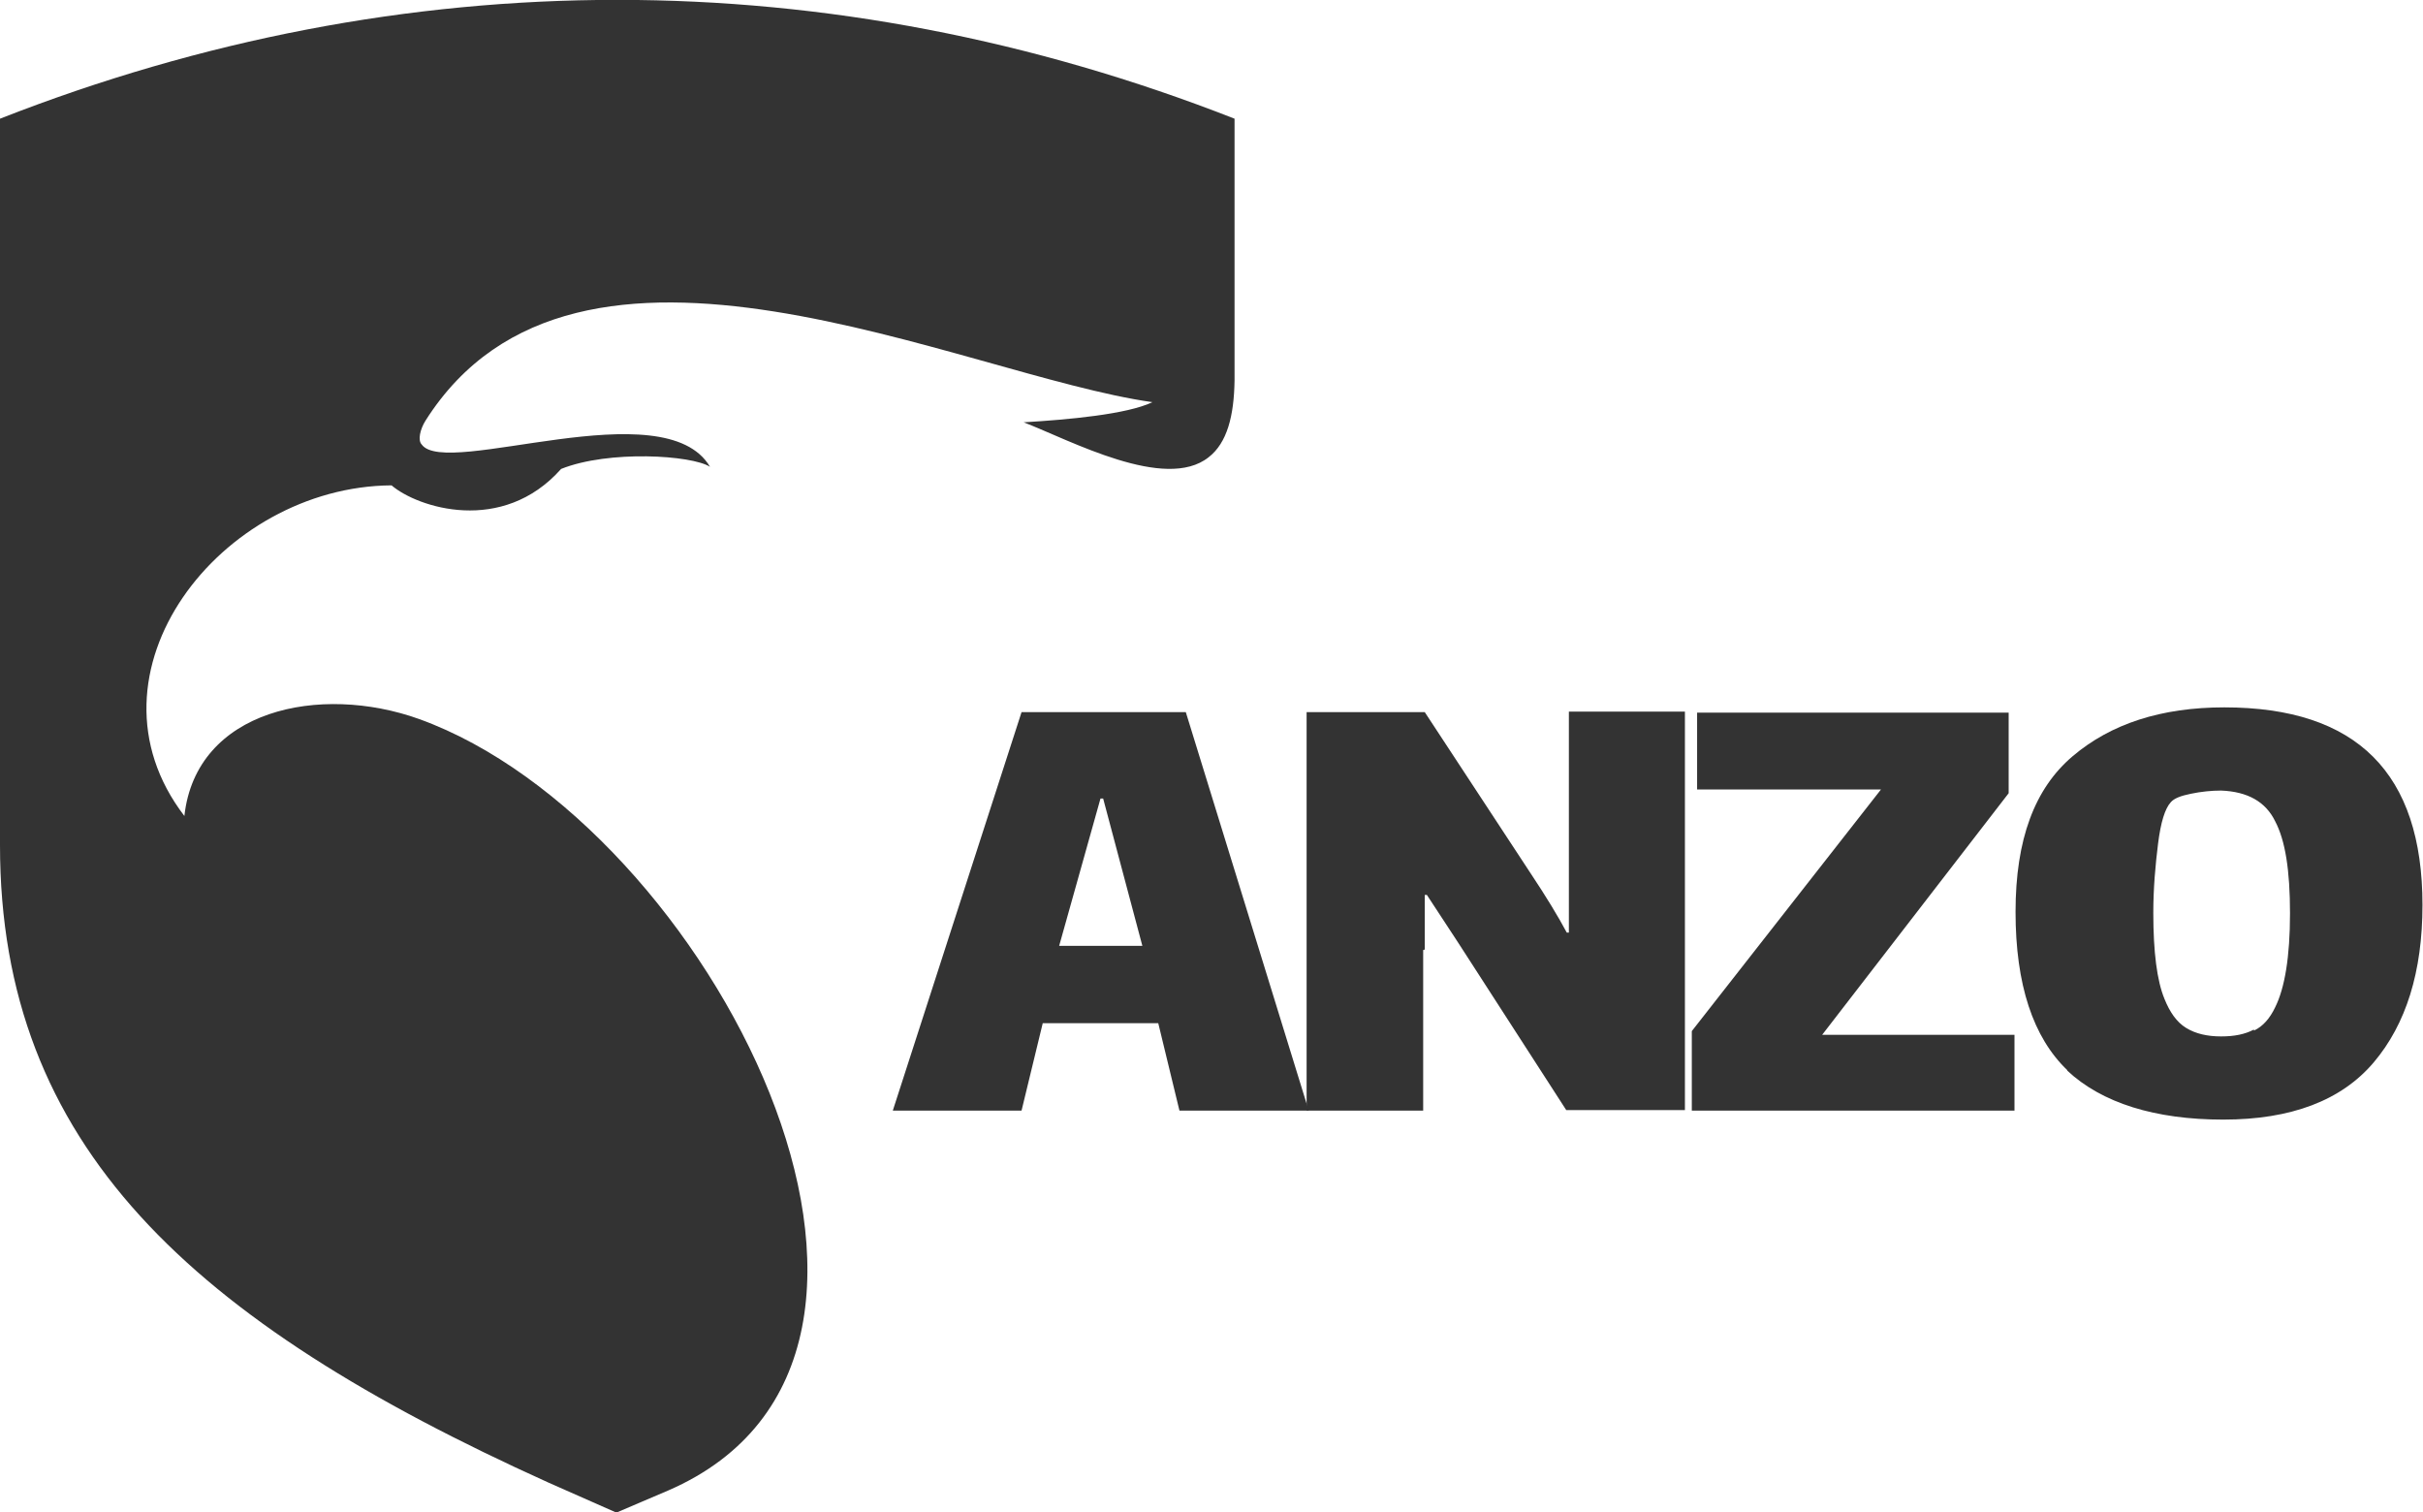 <svg id="Layer_2" data-name="Layer 2" xmlns="http://www.w3.org/2000/svg" viewBox="0 0 45.73 28.54"><defs><style>.cls-1{fill:#333;stroke-width:0}</style></defs><g id="Layer_1-2" data-name="Layer 1"><path d="M11.65 28.54c.32-.14.64-.27.96-.41 5.91-2.56.76-12.59-4.7-14.56-1.87-.67-4.21-.18-4.43 1.83-2.07-2.7.69-6.22 3.91-6.24.49.42 2.09.94 3.2-.31.9-.36 2.47-.26 2.81-.04-.86-1.46-4.98.22-5.44-.42-.08-.08-.03-.29.07-.45 2.86-4.52 10.11-.86 13.72-.35-.48.23-1.59.33-2.43.38.88.34 2.67 1.31 3.49.66.35-.27.48-.78.49-1.45V2.24C15.67-.75 7.63-.75 0 2.24v13.71c0 5.67 3.6 8.98 10.35 12.03l1.29.57" style="fill-rule:evenodd;fill:#333;stroke-width:0"/><path class="cls-1" d="M21.87 19.31h-2.19l-.4 1.65h-2.43l2.43-7.52h3.1l2.32 7.52h-2.44l-.4-1.65zm-1.1-4.24-.78 2.78h1.57l-.74-2.78h-.05z"/><path class="cls-1" d="M26.86 17.93v3.03h-2.2v-7.52h2.23l1.99 3.03c.3.45.53.83.69 1.13h.04v-4.17h2.19v7.52h-2.24l-2.04-3.16-.59-.9h-.04v1.03zM38.02 19.52v1.44h-6.09v-1.5l3.57-4.56h-3.47v-1.45h5.88v1.52l-3.52 4.56h3.63zM39.02 20.2c-.65-.62-.98-1.62-.98-2.99s.36-2.33 1.08-2.94c.72-.61 1.67-.92 2.86-.92 2.5 0 3.74 1.24 3.74 3.73 0 1.26-.31 2.25-.92 2.97-.61.72-1.56 1.08-2.84 1.08s-2.29-.31-2.95-.93zm3.52-.75c.17-.08.3-.23.4-.44.18-.36.28-.95.28-1.77s-.09-1.38-.28-1.74c-.18-.37-.52-.56-1.02-.58-.18 0-.38.02-.57.06-.2.04-.32.09-.38.16-.11.12-.19.38-.24.78s-.09.84-.09 1.31c0 .74.07 1.28.21 1.62.1.25.23.44.41.55.18.11.4.16.66.16.25 0 .45-.04.62-.13z"/></g></svg>